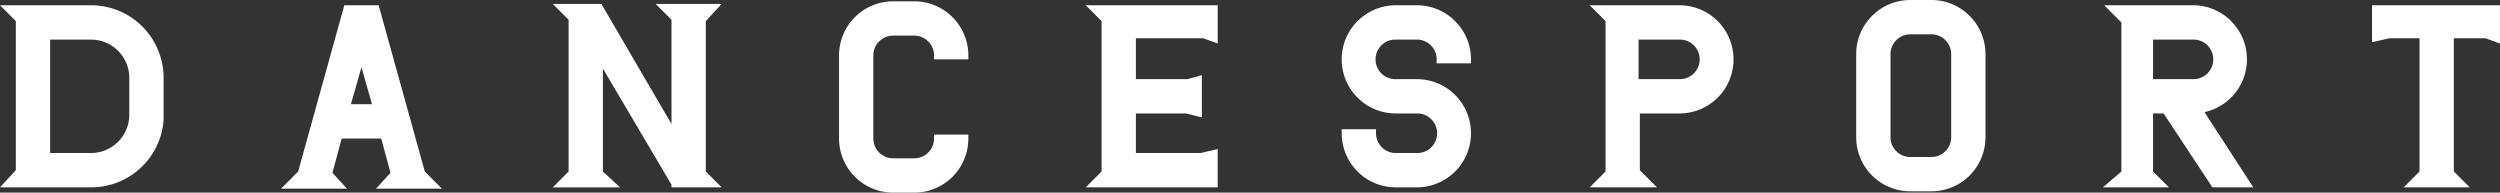 <svg xmlns="http://www.w3.org/2000/svg" width="253.51" height="19.532" viewBox="0 0 253.51 19.532"><rect x="0" y="0" width="253.51" height="19.532" fill="#333333" stroke="none"/><defs><style>.a{fill:#fff;}</style></defs><g transform="translate(-555.832 -419.161)"><path class="a" d="M108.185,143.261h2.14a5.485,5.485,0,0,0,0-10.97h-2.14a2.007,2.007,0,1,1,0-4.013h2.14a2.007,2.007,0,0,1,2.007,2.007v.4h3.478v-.4a5.485,5.485,0,0,0-5.485-5.485h-2.14a5.485,5.485,0,1,0,0,10.97h2.14a2.007,2.007,0,1,1,0,4.013h-2.14a2.007,2.007,0,0,1-2.007-2.007v-.4H102.7v.4a5.485,5.485,0,0,0,5.485,5.485Z" transform="translate(589.185 294.896)"/><path class="a" d="M83.3,143.261H96.678v-3.88l-1.739.4H88.384V135.77h5.084l1.605.4V131.89l-1.472.4H88.384v-4.147h6.823l1.472.535V124.8H83.3l1.605,1.605v15.251Z" transform="translate(582.632 294.896)"/><path class="a" d="M149.325,143.8a5.485,5.485,0,0,0,5.485-5.485v-8.428a5.485,5.485,0,0,0-5.485-5.485h-2.14a5.485,5.485,0,0,0-5.485,5.485v8.428a5.485,5.485,0,0,0,5.485,5.485Zm0-3.478h-2.14a2.007,2.007,0,0,1-2.007-2.007v-8.428a2.007,2.007,0,0,1,2.007-2.007h2.14a2.007,2.007,0,0,1,2.007,2.007v8.428a2.007,2.007,0,0,1-2.007,2.007Z" transform="translate(602.358 294.761)"/><path class="a" d="M72.225,124.5h-2.14a5.485,5.485,0,0,0-5.485,5.485v8.428a5.485,5.485,0,0,0,5.485,5.485h2.14a5.485,5.485,0,0,0,5.485-5.485v-.4H74.232v.4a2.007,2.007,0,0,1-2.007,2.007h-2.14a2.007,2.007,0,0,1-2.007-2.007v-8.428a2.007,2.007,0,0,1,2.007-2.007h2.14a2.007,2.007,0,0,1,2.007,2.007v.4H77.71v-.4A5.485,5.485,0,0,0,72.225,124.5Z" transform="translate(576.315 294.795)"/><path class="a" d="M130.6,135.77a5.485,5.485,0,1,0,0-10.97h-9.1l1.605,1.605v15.251l-1.605,1.605h6.823l-1.739-1.739V135.77Zm-4.147-3.478v-4.013H130.6a2.007,2.007,0,1,1,0,4.013Z" transform="translate(595.535 294.896)"/><path class="a" d="M160.4,143.261h6.689l-1.605-1.605V135.77h1.07l4.95,7.492h4.147l-4.95-7.625a5.485,5.485,0,0,0-.936-10.836h-9.231l1.739,1.739v15.117Zm9.231-10.97h-4.147v-4.013h4.147a2.007,2.007,0,0,1,0,4.013Z" transform="translate(608.675 294.896)"/><path class="a" d="M185.616,128.144v13.512l-1.605,1.605H190.7l-1.605-1.605V128.144H192.3l1.472.535V124.8H180.8v3.746l1.739-.4Z" transform="translate(615.566 294.896)"/><path class="a" d="M58.418,141.69V126.439l1.605-1.739H53.335l1.605,1.605v10.568l-6.956-11.906-.134-.268H42.9l1.605,1.605V141.69L42.9,143.3h6.823l-1.739-1.605V131.255l6.956,11.773v.268h5.084Z" transform="translate(568.985 294.862)"/><path class="a" d="M27.517,141.79l.936-3.478h4.013l.936,3.478L31.932,143.4h6.689l-1.739-1.739L32.2,124.8H28.721l-4.682,16.856L22.3,143.4h6.689Zm1.873-6.956,1.07-3.746,1.07,3.746Z" transform="translate(562.027 294.896)"/><path class="a" d="M1,143.261h9.231a7.358,7.358,0,0,0,7.358-6.823v-4.281a7.358,7.358,0,0,0-7.358-7.358H1l1.605,1.605v15.117Zm9.231-3.478H6.084v-11.5h4.147a3.88,3.88,0,0,1,3.88,3.88V135.9a3.88,3.88,0,0,1-3.88,3.88Z" transform="translate(554.832 294.896)"/></g></svg>
